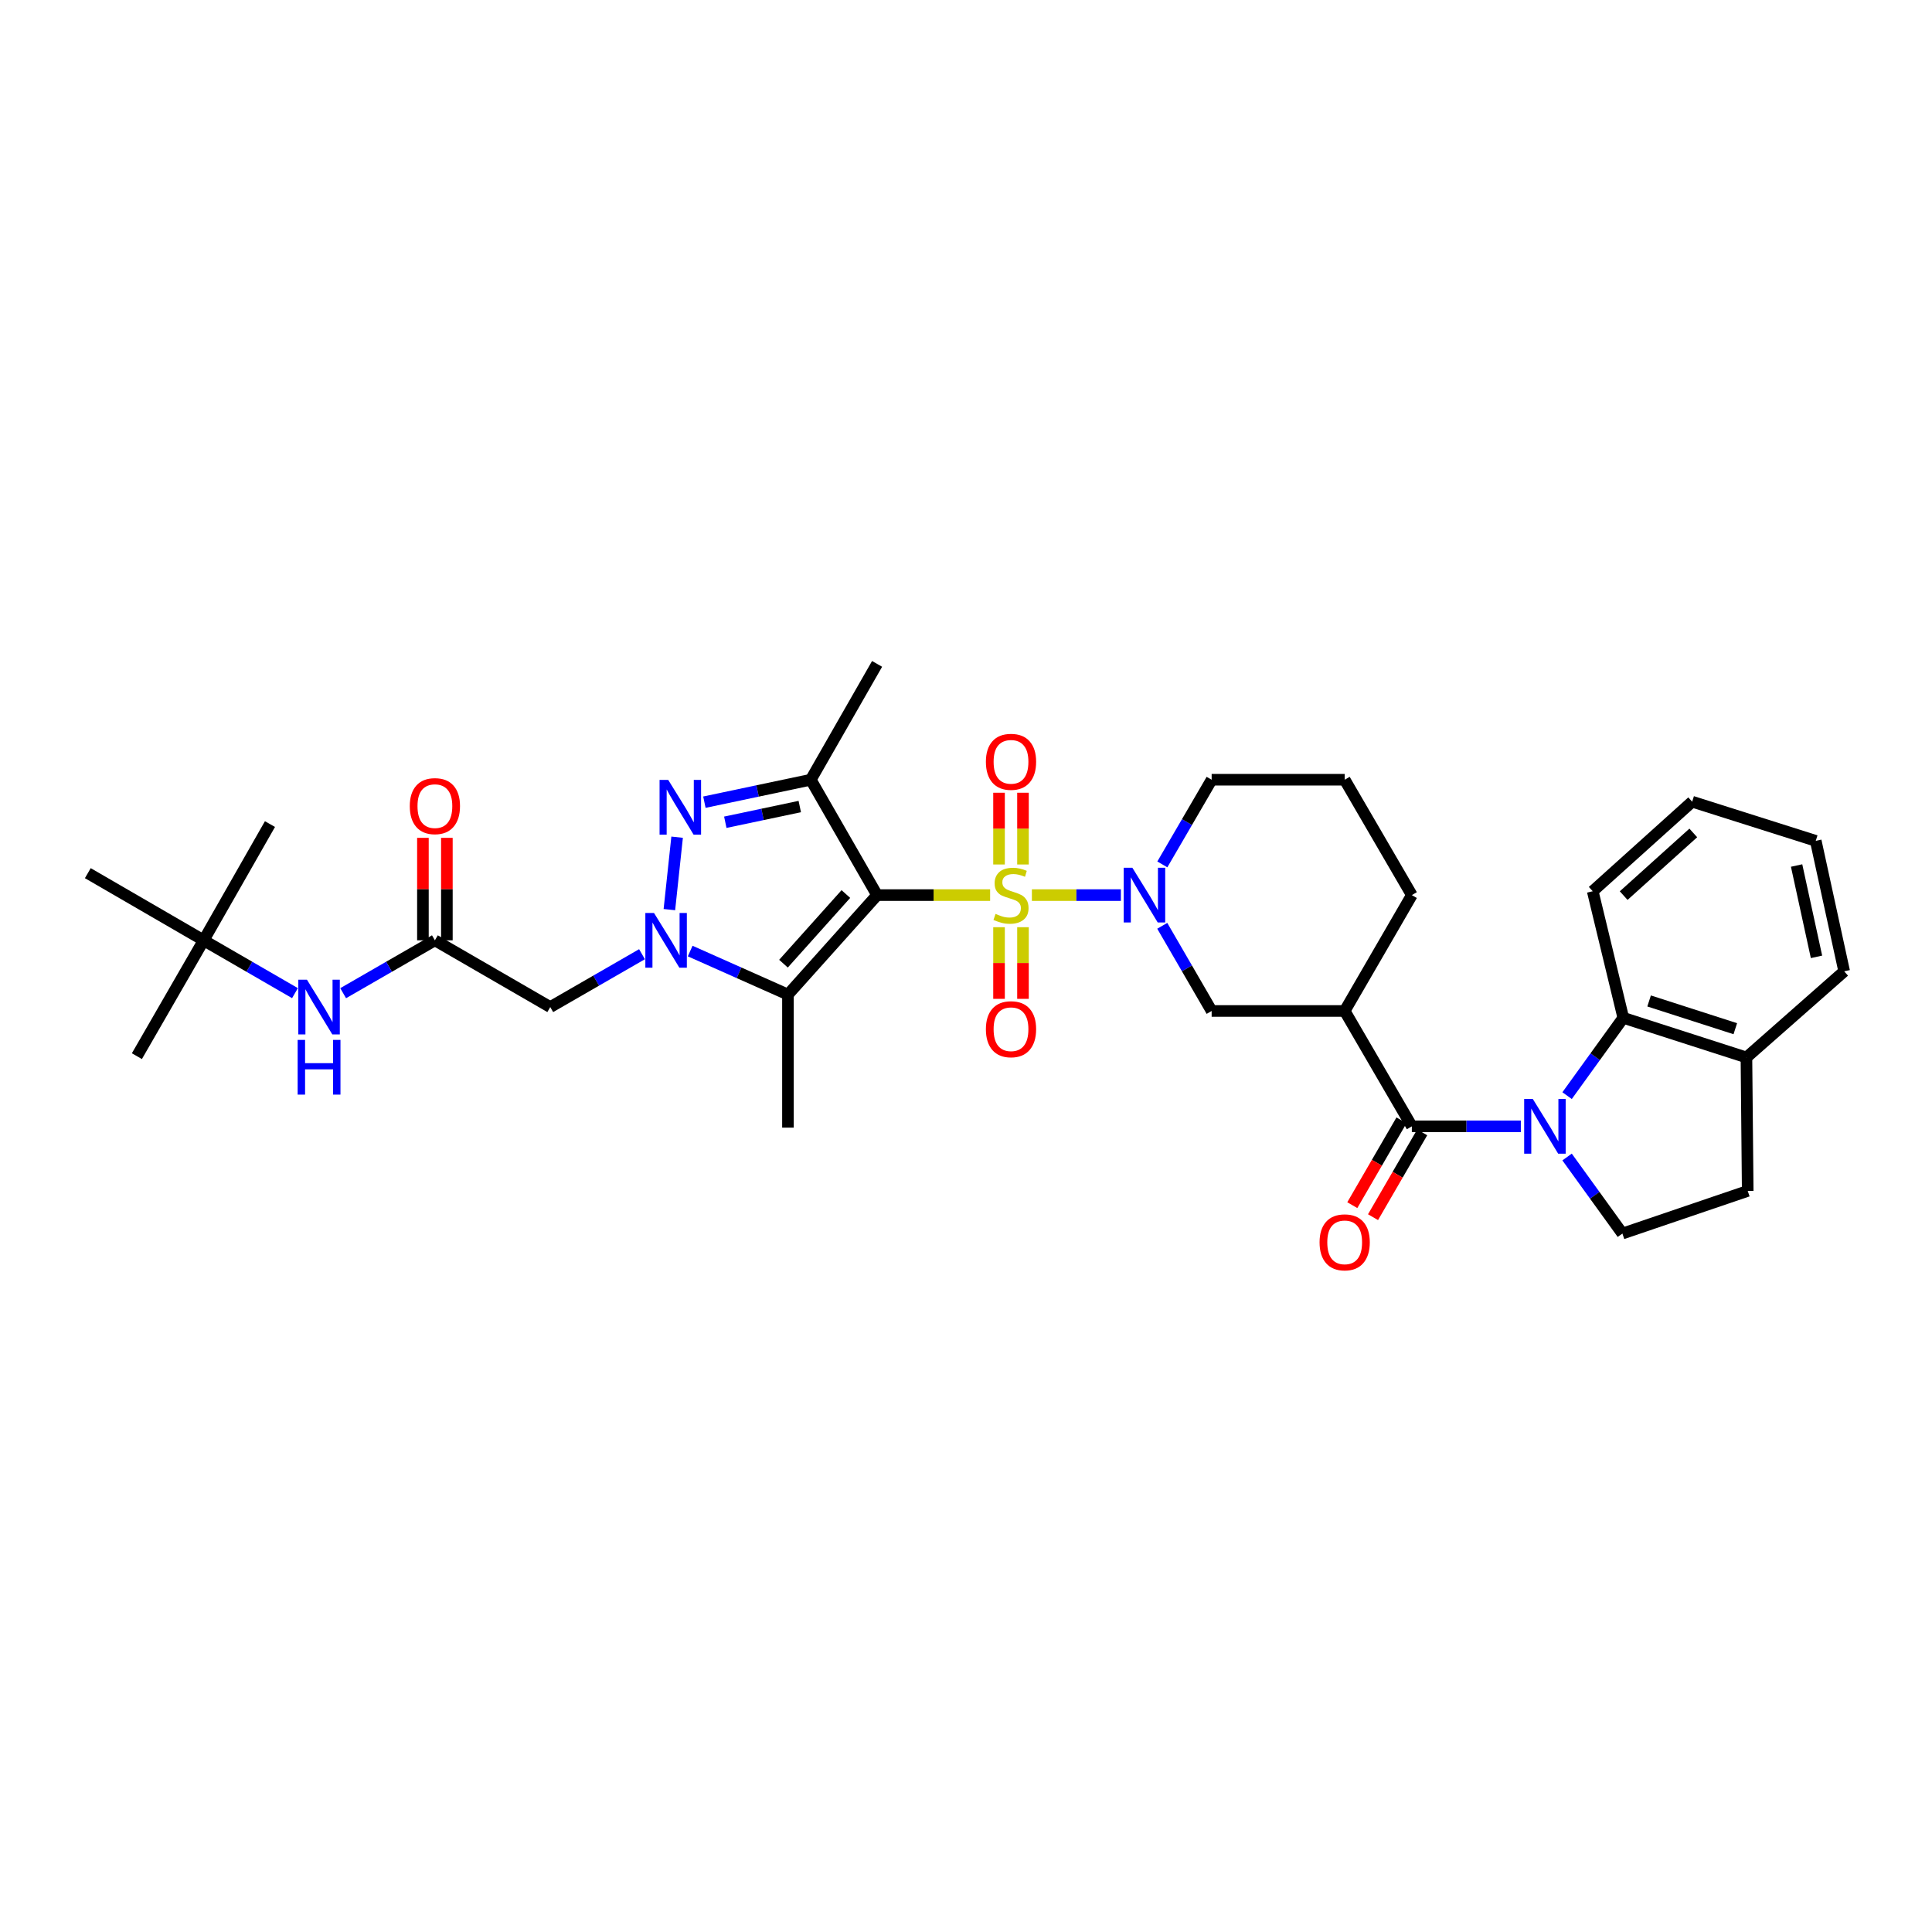 <?xml version='1.0' encoding='iso-8859-1'?>
<svg version='1.1' baseProfile='full'
              xmlns='http://www.w3.org/2000/svg'
                      xmlns:rdkit='http://www.rdkit.org/xml'
                      xmlns:xlink='http://www.w3.org/1999/xlink'
                  xml:space='preserve'
width='1000px' height='1000px' viewBox='0 0 1000 1000'>
<!-- END OF HEADER -->
<rect style='opacity:1.0;fill:#FFFFFF;stroke:none' width='1000' height='1000' x='0' y='0'> </rect>
<path class='bond-0' d='M 512.483,463.305 L 483.232,463.305' style='fill:none;fill-rule:evenodd;stroke:#CCCC00;stroke-width:6px;stroke-linecap:butt;stroke-linejoin:miter;stroke-opacity:1' />
<path class='bond-0' d='M 483.232,463.305 L 453.98,463.305' style='fill:none;fill-rule:evenodd;stroke:#000000;stroke-width:6px;stroke-linecap:butt;stroke-linejoin:miter;stroke-opacity:1' />
<path class='bond-6' d='M 534.103,463.305 L 557.138,463.305' style='fill:none;fill-rule:evenodd;stroke:#CCCC00;stroke-width:6px;stroke-linecap:butt;stroke-linejoin:miter;stroke-opacity:1' />
<path class='bond-6' d='M 557.138,463.305 L 580.173,463.305' style='fill:none;fill-rule:evenodd;stroke:#0000FF;stroke-width:6px;stroke-linecap:butt;stroke-linejoin:miter;stroke-opacity:1' />
<path class='bond-14' d='M 529.497,447.458 L 529.497,428.89' style='fill:none;fill-rule:evenodd;stroke:#CCCC00;stroke-width:6px;stroke-linecap:butt;stroke-linejoin:miter;stroke-opacity:1' />
<path class='bond-14' d='M 529.497,428.89 L 529.497,410.321' style='fill:none;fill-rule:evenodd;stroke:#FF0000;stroke-width:6px;stroke-linecap:butt;stroke-linejoin:miter;stroke-opacity:1' />
<path class='bond-14' d='M 517.095,447.458 L 517.095,428.89' style='fill:none;fill-rule:evenodd;stroke:#CCCC00;stroke-width:6px;stroke-linecap:butt;stroke-linejoin:miter;stroke-opacity:1' />
<path class='bond-14' d='M 517.095,428.89 L 517.095,410.321' style='fill:none;fill-rule:evenodd;stroke:#FF0000;stroke-width:6px;stroke-linecap:butt;stroke-linejoin:miter;stroke-opacity:1' />
<path class='bond-15' d='M 517.095,479.918 L 517.095,498.46' style='fill:none;fill-rule:evenodd;stroke:#CCCC00;stroke-width:6px;stroke-linecap:butt;stroke-linejoin:miter;stroke-opacity:1' />
<path class='bond-15' d='M 517.095,498.46 L 517.095,517.003' style='fill:none;fill-rule:evenodd;stroke:#FF0000;stroke-width:6px;stroke-linecap:butt;stroke-linejoin:miter;stroke-opacity:1' />
<path class='bond-15' d='M 529.497,479.918 L 529.497,498.46' style='fill:none;fill-rule:evenodd;stroke:#CCCC00;stroke-width:6px;stroke-linecap:butt;stroke-linejoin:miter;stroke-opacity:1' />
<path class='bond-15' d='M 529.497,498.46 L 529.497,517.003' style='fill:none;fill-rule:evenodd;stroke:#FF0000;stroke-width:6px;stroke-linecap:butt;stroke-linejoin:miter;stroke-opacity:1' />
<path class='bond-2' d='M 453.98,463.305 L 407.844,514.795' style='fill:none;fill-rule:evenodd;stroke:#000000;stroke-width:6px;stroke-linecap:butt;stroke-linejoin:miter;stroke-opacity:1' />
<path class='bond-2' d='M 437.823,462.752 L 405.527,498.795' style='fill:none;fill-rule:evenodd;stroke:#000000;stroke-width:6px;stroke-linecap:butt;stroke-linejoin:miter;stroke-opacity:1' />
<path class='bond-5' d='M 453.98,463.305 L 419.66,403.588' style='fill:none;fill-rule:evenodd;stroke:#000000;stroke-width:6px;stroke-linecap:butt;stroke-linejoin:miter;stroke-opacity:1' />
<path class='bond-1' d='M 357.237,492.262 L 382.54,503.528' style='fill:none;fill-rule:evenodd;stroke:#0000FF;stroke-width:6px;stroke-linecap:butt;stroke-linejoin:miter;stroke-opacity:1' />
<path class='bond-1' d='M 382.54,503.528 L 407.844,514.795' style='fill:none;fill-rule:evenodd;stroke:#000000;stroke-width:6px;stroke-linecap:butt;stroke-linejoin:miter;stroke-opacity:1' />
<path class='bond-9' d='M 332.301,493.896 L 308.557,507.577' style='fill:none;fill-rule:evenodd;stroke:#0000FF;stroke-width:6px;stroke-linecap:butt;stroke-linejoin:miter;stroke-opacity:1' />
<path class='bond-9' d='M 308.557,507.577 L 284.813,521.258' style='fill:none;fill-rule:evenodd;stroke:#000000;stroke-width:6px;stroke-linecap:butt;stroke-linejoin:miter;stroke-opacity:1' />
<path class='bond-34' d='M 346.469,470.819 L 350.475,433.329' style='fill:none;fill-rule:evenodd;stroke:#0000FF;stroke-width:6px;stroke-linecap:butt;stroke-linejoin:miter;stroke-opacity:1' />
<path class='bond-23' d='M 407.844,514.795 L 407.844,583.663' style='fill:none;fill-rule:evenodd;stroke:#000000;stroke-width:6px;stroke-linecap:butt;stroke-linejoin:miter;stroke-opacity:1' />
<path class='bond-3' d='M 364.595,415.206 L 392.128,409.397' style='fill:none;fill-rule:evenodd;stroke:#0000FF;stroke-width:6px;stroke-linecap:butt;stroke-linejoin:miter;stroke-opacity:1' />
<path class='bond-3' d='M 392.128,409.397 L 419.66,403.588' style='fill:none;fill-rule:evenodd;stroke:#000000;stroke-width:6px;stroke-linecap:butt;stroke-linejoin:miter;stroke-opacity:1' />
<path class='bond-3' d='M 375.415,425.599 L 394.688,421.532' style='fill:none;fill-rule:evenodd;stroke:#0000FF;stroke-width:6px;stroke-linecap:butt;stroke-linejoin:miter;stroke-opacity:1' />
<path class='bond-3' d='M 394.688,421.532 L 413.961,417.466' style='fill:none;fill-rule:evenodd;stroke:#000000;stroke-width:6px;stroke-linecap:butt;stroke-linejoin:miter;stroke-opacity:1' />
<path class='bond-4' d='M 787.185,582.994 L 758.976,582.994' style='fill:none;fill-rule:evenodd;stroke:#0000FF;stroke-width:6px;stroke-linecap:butt;stroke-linejoin:miter;stroke-opacity:1' />
<path class='bond-4' d='M 758.976,582.994 L 730.766,582.994' style='fill:none;fill-rule:evenodd;stroke:#000000;stroke-width:6px;stroke-linecap:butt;stroke-linejoin:miter;stroke-opacity:1' />
<path class='bond-10' d='M 811.124,567.102 L 825.667,546.964' style='fill:none;fill-rule:evenodd;stroke:#0000FF;stroke-width:6px;stroke-linecap:butt;stroke-linejoin:miter;stroke-opacity:1' />
<path class='bond-10' d='M 825.667,546.964 L 840.21,526.825' style='fill:none;fill-rule:evenodd;stroke:#000000;stroke-width:6px;stroke-linecap:butt;stroke-linejoin:miter;stroke-opacity:1' />
<path class='bond-13' d='M 811.118,598.866 L 825.437,618.677' style='fill:none;fill-rule:evenodd;stroke:#0000FF;stroke-width:6px;stroke-linecap:butt;stroke-linejoin:miter;stroke-opacity:1' />
<path class='bond-13' d='M 825.437,618.677 L 839.755,638.488' style='fill:none;fill-rule:evenodd;stroke:#000000;stroke-width:6px;stroke-linecap:butt;stroke-linejoin:miter;stroke-opacity:1' />
<path class='bond-24' d='M 419.66,403.588 L 453.98,343.629' style='fill:none;fill-rule:evenodd;stroke:#000000;stroke-width:6px;stroke-linecap:butt;stroke-linejoin:miter;stroke-opacity:1' />
<path class='bond-11' d='M 601.585,479.198 L 614.365,501.237' style='fill:none;fill-rule:evenodd;stroke:#0000FF;stroke-width:6px;stroke-linecap:butt;stroke-linejoin:miter;stroke-opacity:1' />
<path class='bond-11' d='M 614.365,501.237 L 627.145,523.277' style='fill:none;fill-rule:evenodd;stroke:#000000;stroke-width:6px;stroke-linecap:butt;stroke-linejoin:miter;stroke-opacity:1' />
<path class='bond-22' d='M 601.622,447.417 L 614.383,425.502' style='fill:none;fill-rule:evenodd;stroke:#0000FF;stroke-width:6px;stroke-linecap:butt;stroke-linejoin:miter;stroke-opacity:1' />
<path class='bond-22' d='M 614.383,425.502 L 627.145,403.588' style='fill:none;fill-rule:evenodd;stroke:#000000;stroke-width:6px;stroke-linecap:butt;stroke-linejoin:miter;stroke-opacity:1' />
<path class='bond-7' d='M 730.766,582.994 L 696.005,523.277' style='fill:none;fill-rule:evenodd;stroke:#000000;stroke-width:6px;stroke-linecap:butt;stroke-linejoin:miter;stroke-opacity:1' />
<path class='bond-17' d='M 725.401,579.884 L 712.674,601.837' style='fill:none;fill-rule:evenodd;stroke:#000000;stroke-width:6px;stroke-linecap:butt;stroke-linejoin:miter;stroke-opacity:1' />
<path class='bond-17' d='M 712.674,601.837 L 699.947,623.79' style='fill:none;fill-rule:evenodd;stroke:#FF0000;stroke-width:6px;stroke-linecap:butt;stroke-linejoin:miter;stroke-opacity:1' />
<path class='bond-17' d='M 736.131,586.104 L 723.404,608.057' style='fill:none;fill-rule:evenodd;stroke:#000000;stroke-width:6px;stroke-linecap:butt;stroke-linejoin:miter;stroke-opacity:1' />
<path class='bond-17' d='M 723.404,608.057 L 710.676,630.01' style='fill:none;fill-rule:evenodd;stroke:#FF0000;stroke-width:6px;stroke-linecap:butt;stroke-linejoin:miter;stroke-opacity:1' />
<path class='bond-8' d='M 696.005,523.277 L 627.145,523.277' style='fill:none;fill-rule:evenodd;stroke:#000000;stroke-width:6px;stroke-linecap:butt;stroke-linejoin:miter;stroke-opacity:1' />
<path class='bond-35' d='M 696.005,523.277 L 730.766,463.305' style='fill:none;fill-rule:evenodd;stroke:#000000;stroke-width:6px;stroke-linecap:butt;stroke-linejoin:miter;stroke-opacity:1' />
<path class='bond-12' d='M 284.813,521.258 L 225.102,486.711' style='fill:none;fill-rule:evenodd;stroke:#000000;stroke-width:6px;stroke-linecap:butt;stroke-linejoin:miter;stroke-opacity:1' />
<path class='bond-18' d='M 840.21,526.825 L 903.951,547.338' style='fill:none;fill-rule:evenodd;stroke:#000000;stroke-width:6px;stroke-linecap:butt;stroke-linejoin:miter;stroke-opacity:1' />
<path class='bond-18' d='M 853.57,518.096 L 898.189,532.455' style='fill:none;fill-rule:evenodd;stroke:#000000;stroke-width:6px;stroke-linecap:butt;stroke-linejoin:miter;stroke-opacity:1' />
<path class='bond-26' d='M 840.21,526.825 L 824.39,461.3' style='fill:none;fill-rule:evenodd;stroke:#000000;stroke-width:6px;stroke-linecap:butt;stroke-linejoin:miter;stroke-opacity:1' />
<path class='bond-16' d='M 225.102,486.711 L 201.358,500.392' style='fill:none;fill-rule:evenodd;stroke:#000000;stroke-width:6px;stroke-linecap:butt;stroke-linejoin:miter;stroke-opacity:1' />
<path class='bond-16' d='M 201.358,500.392 L 177.614,514.073' style='fill:none;fill-rule:evenodd;stroke:#0000FF;stroke-width:6px;stroke-linecap:butt;stroke-linejoin:miter;stroke-opacity:1' />
<path class='bond-19' d='M 231.303,486.711 L 231.303,460.189' style='fill:none;fill-rule:evenodd;stroke:#000000;stroke-width:6px;stroke-linecap:butt;stroke-linejoin:miter;stroke-opacity:1' />
<path class='bond-19' d='M 231.303,460.189 L 231.303,433.667' style='fill:none;fill-rule:evenodd;stroke:#FF0000;stroke-width:6px;stroke-linecap:butt;stroke-linejoin:miter;stroke-opacity:1' />
<path class='bond-19' d='M 218.901,486.711 L 218.901,460.189' style='fill:none;fill-rule:evenodd;stroke:#000000;stroke-width:6px;stroke-linecap:butt;stroke-linejoin:miter;stroke-opacity:1' />
<path class='bond-19' d='M 218.901,460.189 L 218.901,433.667' style='fill:none;fill-rule:evenodd;stroke:#FF0000;stroke-width:6px;stroke-linecap:butt;stroke-linejoin:miter;stroke-opacity:1' />
<path class='bond-20' d='M 839.755,638.488 L 904.612,616.419' style='fill:none;fill-rule:evenodd;stroke:#000000;stroke-width:6px;stroke-linecap:butt;stroke-linejoin:miter;stroke-opacity:1' />
<path class='bond-21' d='M 152.679,514.049 L 129.046,500.38' style='fill:none;fill-rule:evenodd;stroke:#0000FF;stroke-width:6px;stroke-linecap:butt;stroke-linejoin:miter;stroke-opacity:1' />
<path class='bond-21' d='M 129.046,500.38 L 105.413,486.711' style='fill:none;fill-rule:evenodd;stroke:#000000;stroke-width:6px;stroke-linecap:butt;stroke-linejoin:miter;stroke-opacity:1' />
<path class='bond-28' d='M 903.951,547.338 L 954.545,502.751' style='fill:none;fill-rule:evenodd;stroke:#000000;stroke-width:6px;stroke-linecap:butt;stroke-linejoin:miter;stroke-opacity:1' />
<path class='bond-36' d='M 903.951,547.338 L 904.612,616.419' style='fill:none;fill-rule:evenodd;stroke:#000000;stroke-width:6px;stroke-linecap:butt;stroke-linejoin:miter;stroke-opacity:1' />
<path class='bond-29' d='M 105.413,486.711 L 70.852,546.669' style='fill:none;fill-rule:evenodd;stroke:#000000;stroke-width:6px;stroke-linecap:butt;stroke-linejoin:miter;stroke-opacity:1' />
<path class='bond-30' d='M 105.413,486.711 L 45.455,451.943' style='fill:none;fill-rule:evenodd;stroke:#000000;stroke-width:6px;stroke-linecap:butt;stroke-linejoin:miter;stroke-opacity:1' />
<path class='bond-31' d='M 105.413,486.711 L 139.733,426.546' style='fill:none;fill-rule:evenodd;stroke:#000000;stroke-width:6px;stroke-linecap:butt;stroke-linejoin:miter;stroke-opacity:1' />
<path class='bond-27' d='M 627.145,403.588 L 696.005,403.588' style='fill:none;fill-rule:evenodd;stroke:#000000;stroke-width:6px;stroke-linecap:butt;stroke-linejoin:miter;stroke-opacity:1' />
<path class='bond-25' d='M 730.766,463.305 L 696.005,403.588' style='fill:none;fill-rule:evenodd;stroke:#000000;stroke-width:6px;stroke-linecap:butt;stroke-linejoin:miter;stroke-opacity:1' />
<path class='bond-32' d='M 824.39,461.3 L 875.866,414.956' style='fill:none;fill-rule:evenodd;stroke:#000000;stroke-width:6px;stroke-linecap:butt;stroke-linejoin:miter;stroke-opacity:1' />
<path class='bond-32' d='M 840.41,463.566 L 876.443,431.125' style='fill:none;fill-rule:evenodd;stroke:#000000;stroke-width:6px;stroke-linecap:butt;stroke-linejoin:miter;stroke-opacity:1' />
<path class='bond-37' d='M 954.545,502.751 L 939.828,435.22' style='fill:none;fill-rule:evenodd;stroke:#000000;stroke-width:6px;stroke-linecap:butt;stroke-linejoin:miter;stroke-opacity:1' />
<path class='bond-37' d='M 940.22,495.262 L 929.918,447.991' style='fill:none;fill-rule:evenodd;stroke:#000000;stroke-width:6px;stroke-linecap:butt;stroke-linejoin:miter;stroke-opacity:1' />
<path class='bond-33' d='M 875.866,414.956 L 939.828,435.22' style='fill:none;fill-rule:evenodd;stroke:#000000;stroke-width:6px;stroke-linecap:butt;stroke-linejoin:miter;stroke-opacity:1' />
<path  class='atom-0' d='M 515.296 473.025
Q 515.616 473.145, 516.936 473.705
Q 518.256 474.265, 519.696 474.625
Q 521.176 474.945, 522.616 474.945
Q 525.296 474.945, 526.856 473.665
Q 528.416 472.345, 528.416 470.065
Q 528.416 468.505, 527.616 467.545
Q 526.856 466.585, 525.656 466.065
Q 524.456 465.545, 522.456 464.945
Q 519.936 464.185, 518.416 463.465
Q 516.936 462.745, 515.856 461.225
Q 514.816 459.705, 514.816 457.145
Q 514.816 453.585, 517.216 451.385
Q 519.656 449.185, 524.456 449.185
Q 527.736 449.185, 531.456 450.745
L 530.536 453.825
Q 527.136 452.425, 524.576 452.425
Q 521.816 452.425, 520.296 453.585
Q 518.776 454.705, 518.816 456.665
Q 518.816 458.185, 519.576 459.105
Q 520.376 460.025, 521.496 460.545
Q 522.656 461.065, 524.576 461.665
Q 527.136 462.465, 528.656 463.265
Q 530.176 464.065, 531.256 465.705
Q 532.376 467.305, 532.376 470.065
Q 532.376 473.985, 529.736 476.105
Q 527.136 478.185, 522.776 478.185
Q 520.256 478.185, 518.336 477.625
Q 516.456 477.105, 514.216 476.185
L 515.296 473.025
' fill='#CCCC00'/>
<path  class='atom-2' d='M 338.511 472.551
L 347.791 487.551
Q 348.711 489.031, 350.191 491.711
Q 351.671 494.391, 351.751 494.551
L 351.751 472.551
L 355.511 472.551
L 355.511 500.871
L 351.631 500.871
L 341.671 484.471
Q 340.511 482.551, 339.271 480.351
Q 338.071 478.151, 337.711 477.471
L 337.711 500.871
L 334.031 500.871
L 334.031 472.551
L 338.511 472.551
' fill='#0000FF'/>
<path  class='atom-4' d='M 345.87 403.677
L 355.15 418.677
Q 356.07 420.157, 357.55 422.837
Q 359.03 425.517, 359.11 425.677
L 359.11 403.677
L 362.87 403.677
L 362.87 431.997
L 358.99 431.997
L 349.03 415.597
Q 347.87 413.677, 346.63 411.477
Q 345.43 409.277, 345.07 408.597
L 345.07 431.997
L 341.39 431.997
L 341.39 403.677
L 345.87 403.677
' fill='#0000FF'/>
<path  class='atom-5' d='M 793.387 568.834
L 802.667 583.834
Q 803.587 585.314, 805.067 587.994
Q 806.547 590.674, 806.627 590.834
L 806.627 568.834
L 810.387 568.834
L 810.387 597.154
L 806.507 597.154
L 796.547 580.754
Q 795.387 578.834, 794.147 576.634
Q 792.947 574.434, 792.587 573.754
L 792.587 597.154
L 788.907 597.154
L 788.907 568.834
L 793.387 568.834
' fill='#0000FF'/>
<path  class='atom-7' d='M 586.11 449.145
L 595.39 464.145
Q 596.31 465.625, 597.79 468.305
Q 599.27 470.985, 599.35 471.145
L 599.35 449.145
L 603.11 449.145
L 603.11 477.465
L 599.23 477.465
L 589.27 461.065
Q 588.11 459.145, 586.87 456.945
Q 585.67 454.745, 585.31 454.065
L 585.31 477.465
L 581.63 477.465
L 581.63 449.145
L 586.11 449.145
' fill='#0000FF'/>
<path  class='atom-15' d='M 510.296 394.311
Q 510.296 387.511, 513.656 383.711
Q 517.016 379.911, 523.296 379.911
Q 529.576 379.911, 532.936 383.711
Q 536.296 387.511, 536.296 394.311
Q 536.296 401.191, 532.896 405.111
Q 529.496 408.991, 523.296 408.991
Q 517.056 408.991, 513.656 405.111
Q 510.296 401.231, 510.296 394.311
M 523.296 405.791
Q 527.616 405.791, 529.936 402.911
Q 532.296 399.991, 532.296 394.311
Q 532.296 388.751, 529.936 385.951
Q 527.616 383.111, 523.296 383.111
Q 518.976 383.111, 516.616 385.911
Q 514.296 388.711, 514.296 394.311
Q 514.296 400.031, 516.616 402.911
Q 518.976 405.791, 523.296 405.791
' fill='#FF0000'/>
<path  class='atom-16' d='M 510.296 532.721
Q 510.296 525.921, 513.656 522.121
Q 517.016 518.321, 523.296 518.321
Q 529.576 518.321, 532.936 522.121
Q 536.296 525.921, 536.296 532.721
Q 536.296 539.601, 532.896 543.521
Q 529.496 547.401, 523.296 547.401
Q 517.056 547.401, 513.656 543.521
Q 510.296 539.641, 510.296 532.721
M 523.296 544.201
Q 527.616 544.201, 529.936 541.321
Q 532.296 538.401, 532.296 532.721
Q 532.296 527.161, 529.936 524.361
Q 527.616 521.521, 523.296 521.521
Q 518.976 521.521, 516.616 524.321
Q 514.296 527.121, 514.296 532.721
Q 514.296 538.441, 516.616 541.321
Q 518.976 544.201, 523.296 544.201
' fill='#FF0000'/>
<path  class='atom-17' d='M 158.884 507.098
L 168.164 522.098
Q 169.084 523.578, 170.564 526.258
Q 172.044 528.938, 172.124 529.098
L 172.124 507.098
L 175.884 507.098
L 175.884 535.418
L 172.004 535.418
L 162.044 519.018
Q 160.884 517.098, 159.644 514.898
Q 158.444 512.698, 158.084 512.018
L 158.084 535.418
L 154.404 535.418
L 154.404 507.098
L 158.884 507.098
' fill='#0000FF'/>
<path  class='atom-17' d='M 154.064 538.25
L 157.904 538.25
L 157.904 550.29
L 172.384 550.29
L 172.384 538.25
L 176.224 538.25
L 176.224 566.57
L 172.384 566.57
L 172.384 553.49
L 157.904 553.49
L 157.904 566.57
L 154.064 566.57
L 154.064 538.25
' fill='#0000FF'/>
<path  class='atom-18' d='M 683.005 643.033
Q 683.005 636.233, 686.365 632.433
Q 689.725 628.633, 696.005 628.633
Q 702.285 628.633, 705.645 632.433
Q 709.005 636.233, 709.005 643.033
Q 709.005 649.913, 705.605 653.833
Q 702.205 657.713, 696.005 657.713
Q 689.765 657.713, 686.365 653.833
Q 683.005 649.953, 683.005 643.033
M 696.005 654.513
Q 700.325 654.513, 702.645 651.633
Q 705.005 648.713, 705.005 643.033
Q 705.005 637.473, 702.645 634.673
Q 700.325 631.833, 696.005 631.833
Q 691.685 631.833, 689.325 634.633
Q 687.005 637.433, 687.005 643.033
Q 687.005 648.753, 689.325 651.633
Q 691.685 654.513, 696.005 654.513
' fill='#FF0000'/>
<path  class='atom-20' d='M 212.102 417.248
Q 212.102 410.448, 215.462 406.648
Q 218.822 402.848, 225.102 402.848
Q 231.382 402.848, 234.742 406.648
Q 238.102 410.448, 238.102 417.248
Q 238.102 424.128, 234.702 428.048
Q 231.302 431.928, 225.102 431.928
Q 218.862 431.928, 215.462 428.048
Q 212.102 424.168, 212.102 417.248
M 225.102 428.728
Q 229.422 428.728, 231.742 425.848
Q 234.102 422.928, 234.102 417.248
Q 234.102 411.688, 231.742 408.888
Q 229.422 406.048, 225.102 406.048
Q 220.782 406.048, 218.422 408.848
Q 216.102 411.648, 216.102 417.248
Q 216.102 422.968, 218.422 425.848
Q 220.782 428.728, 225.102 428.728
' fill='#FF0000'/>
</svg>
